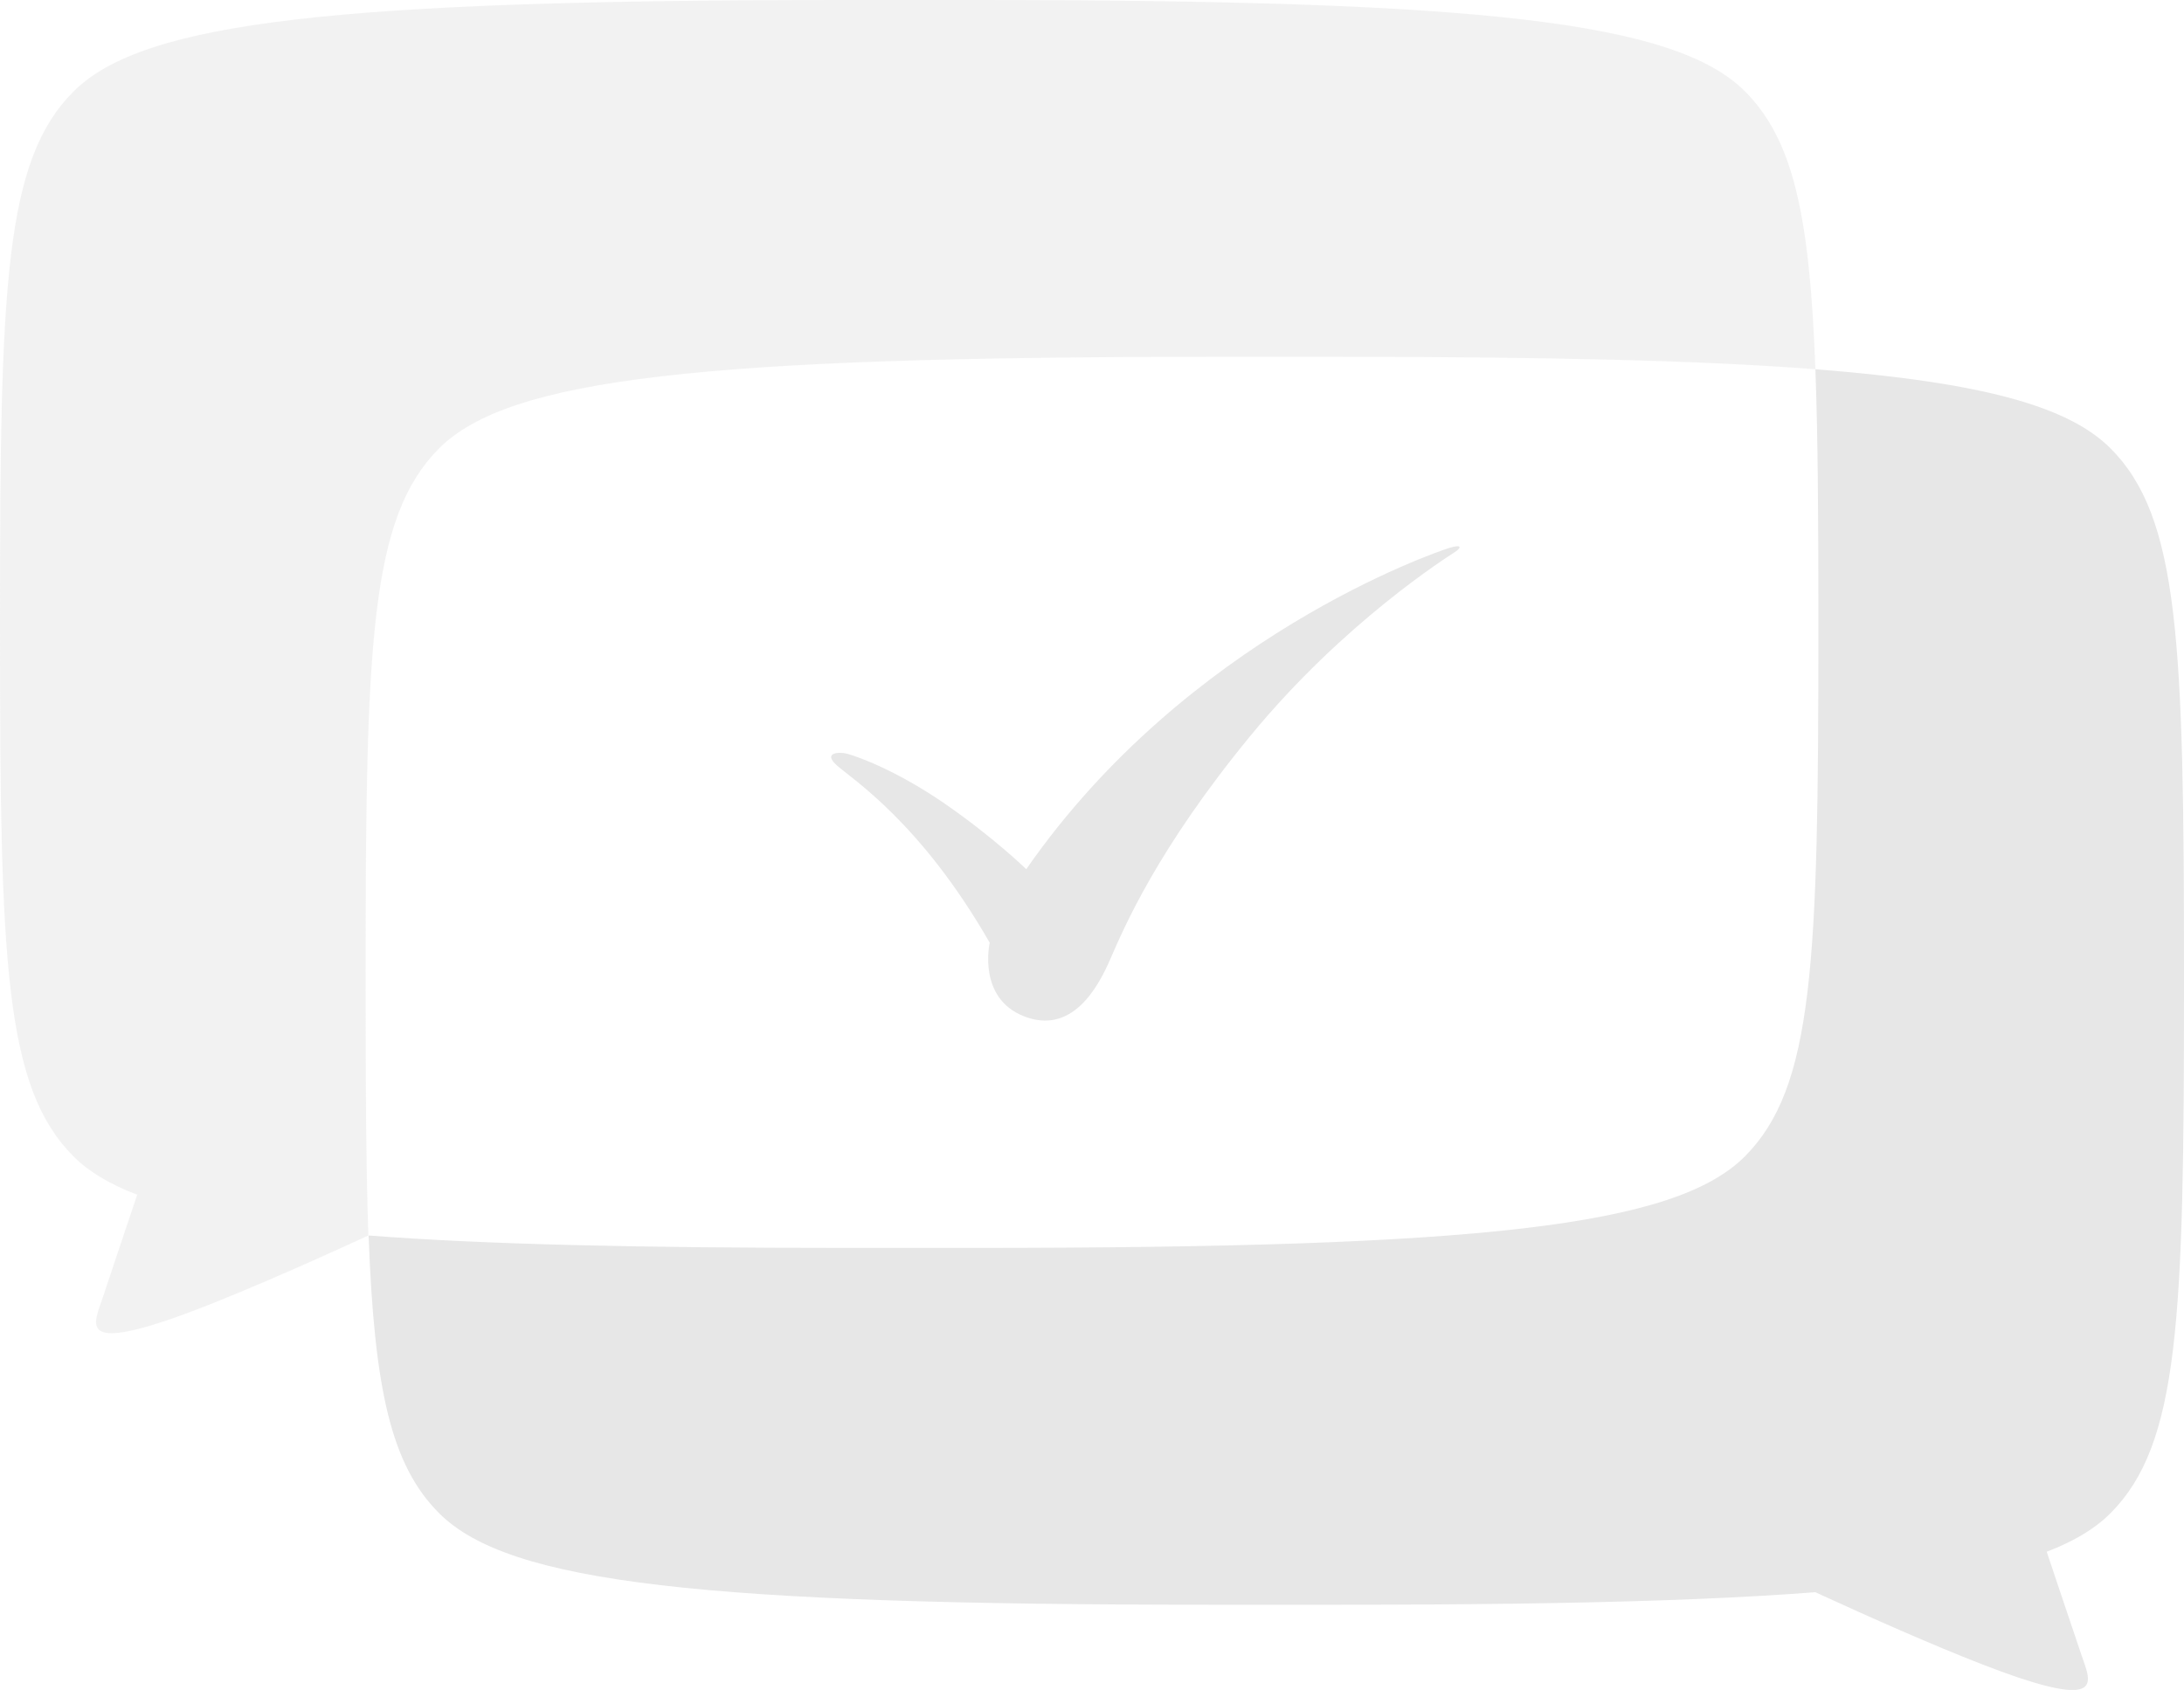 <?xml version="1.0" encoding="UTF-8"?> <svg xmlns="http://www.w3.org/2000/svg" xmlns:xlink="http://www.w3.org/1999/xlink" version="1.1" id="Layer_1" x="0px" y="0px" viewBox="0 0 878.7 680.1" style="enable-background:new 0 0 878.7 680.1;" xml:space="preserve"> <style type="text/css"> .st0{fill:#606060;} .st1{opacity:0.5;fill:#E7E7E7;} .st2{fill:#E7E7E7;} </style> <path class="st0" d="M1746.1,616.5c0,0,13.3,39.8,16.7,49.7c3.4,9.9,8.9,20.4-25.5,8.9s-102.1-43.9-102.1-43.9L1746.1,616.5z"></path> <path class="st0" d="M1008,392.2L1008,392.2c0-134.1,1.9-184,29.6-211.8c28.1-28.1,106.2-36.8,310.5-36.8c9.7,0,41.8,0,51.4,0 c204.3,0,282.4,8.7,310.5,36.8c27.7,27.7,29.6,77.7,29.6,211.8l0,0c0,0.8,0,1.7,0,2.5s0,1.7,0,2.5l0,0c0,134.1-1.9,184-29.6,211.8 c-28.1,28.1-106.2,36.8-310.5,36.8c-9.7,0-41.8,0-51.4,0c-204.3,0-282.4-8.7-310.5-36.8c-27.7-27.7-29.6-77.7-29.6-211.8l0,0 c0-0.8,0-1.7,0-2.5C1008,393.9,1008,393.1,1008,392.2z"></path> <path class="st0" d="M1681.7,616.5c0,0,13.3,39.8,16.7,49.7c3.4,9.9,8.9,20.4-25.5,8.9c-34.4-11.6-102.1-43.9-102.1-43.9 L1681.7,616.5z"></path> <g> <path class="st1" d="M147.1,397.2L147.1,397.2c0-0.8,0-1.7,0-2.5s0-1.7,0-2.5l0,0c0-134.1,1.9-184,29.6-211.8 c28.1-28.1,106.2-36.8,310.5-36.8c9.7,0,41.8,0,51.4,0c83.1,0,145.4,1.4,191.8,5c-2.3-62.3-9-92.5-28.4-111.9 C673.9,8.7,595.8,0,391.5,0c-9.7,0-41.8,0-51.4,0C135.8,0,57.7,8.7,29.6,36.8C1.9,64.5,0,114.5,0,248.6l0,0c0,0.8,0,1.7,0,2.5 s0,1.7,0,2.5l0,0c0,134.1,1.9,184,29.6,211.8c6,6,14.3,11.1,25.6,15.4c-4.1,12.1-11.6,34.7-14,41.8c-3.4,9.9-8.9,20.4,25.5,8.9 c22.3-7.5,58.7-23.8,81.5-34.3C147.3,470.3,147.1,437.6,147.1,397.2z"></path> <path class="st2" d="M412.9,349.8c0,0-13.3-13-33.4-26.8c-20.2-13.8-35.7-18.9-38.8-19.7c-3.1-0.8-10-0.5-3.8,4.9 c6.1,5.4,33.7,23,61.3,71.2c0,0-5.1,22.2,13.8,29.6s29.4-10.7,34.7-23c5.4-12.3,18.6-43.9,56.4-89.9s79.8-72.3,82.2-73.9 c2.4-1.5,3.4-3.4-2.2-1.7C577.4,222.3,477.8,256.3,412.9,349.8z"></path> <g> <path class="st2" d="M820.8,616.5c0,0,13.3,39.8,16.7,49.7c3.4,9.9,8.9,20.4-25.5,8.9c-34.4-11.6-102.1-43.9-102.1-43.9 L820.8,616.5z"></path> <path class="st2" d="M849.1,180.4c-16.7-16.7-50.9-26.5-118.7-31.8c1,26.8,1.2,59.6,1.2,100c0,0.8,0,1.7,0,2.5s0,1.7,0,2.5 c0,134.1-1.9,184-29.6,211.8c-28.1,28.1-106.2,36.8-310.5,36.8c-9.7,0-41.8,0-51.4,0c-83.1,0-145.4-1.4-191.8-5 c2.3,62.2,9.1,92.5,28.4,111.8c28.1,28.1,106.2,36.8,310.5,36.8c9.6,0,41.7,0,51.4,0c204.3,0,282.4-8.7,310.5-36.8 c27.7-27.8,29.6-77.7,29.6-211.8c0-0.8,0-1.7,0-2.5s0-1.7,0-2.5C878.7,258.1,876.8,208.1,849.1,180.4z"></path> </g> </g> </svg> 